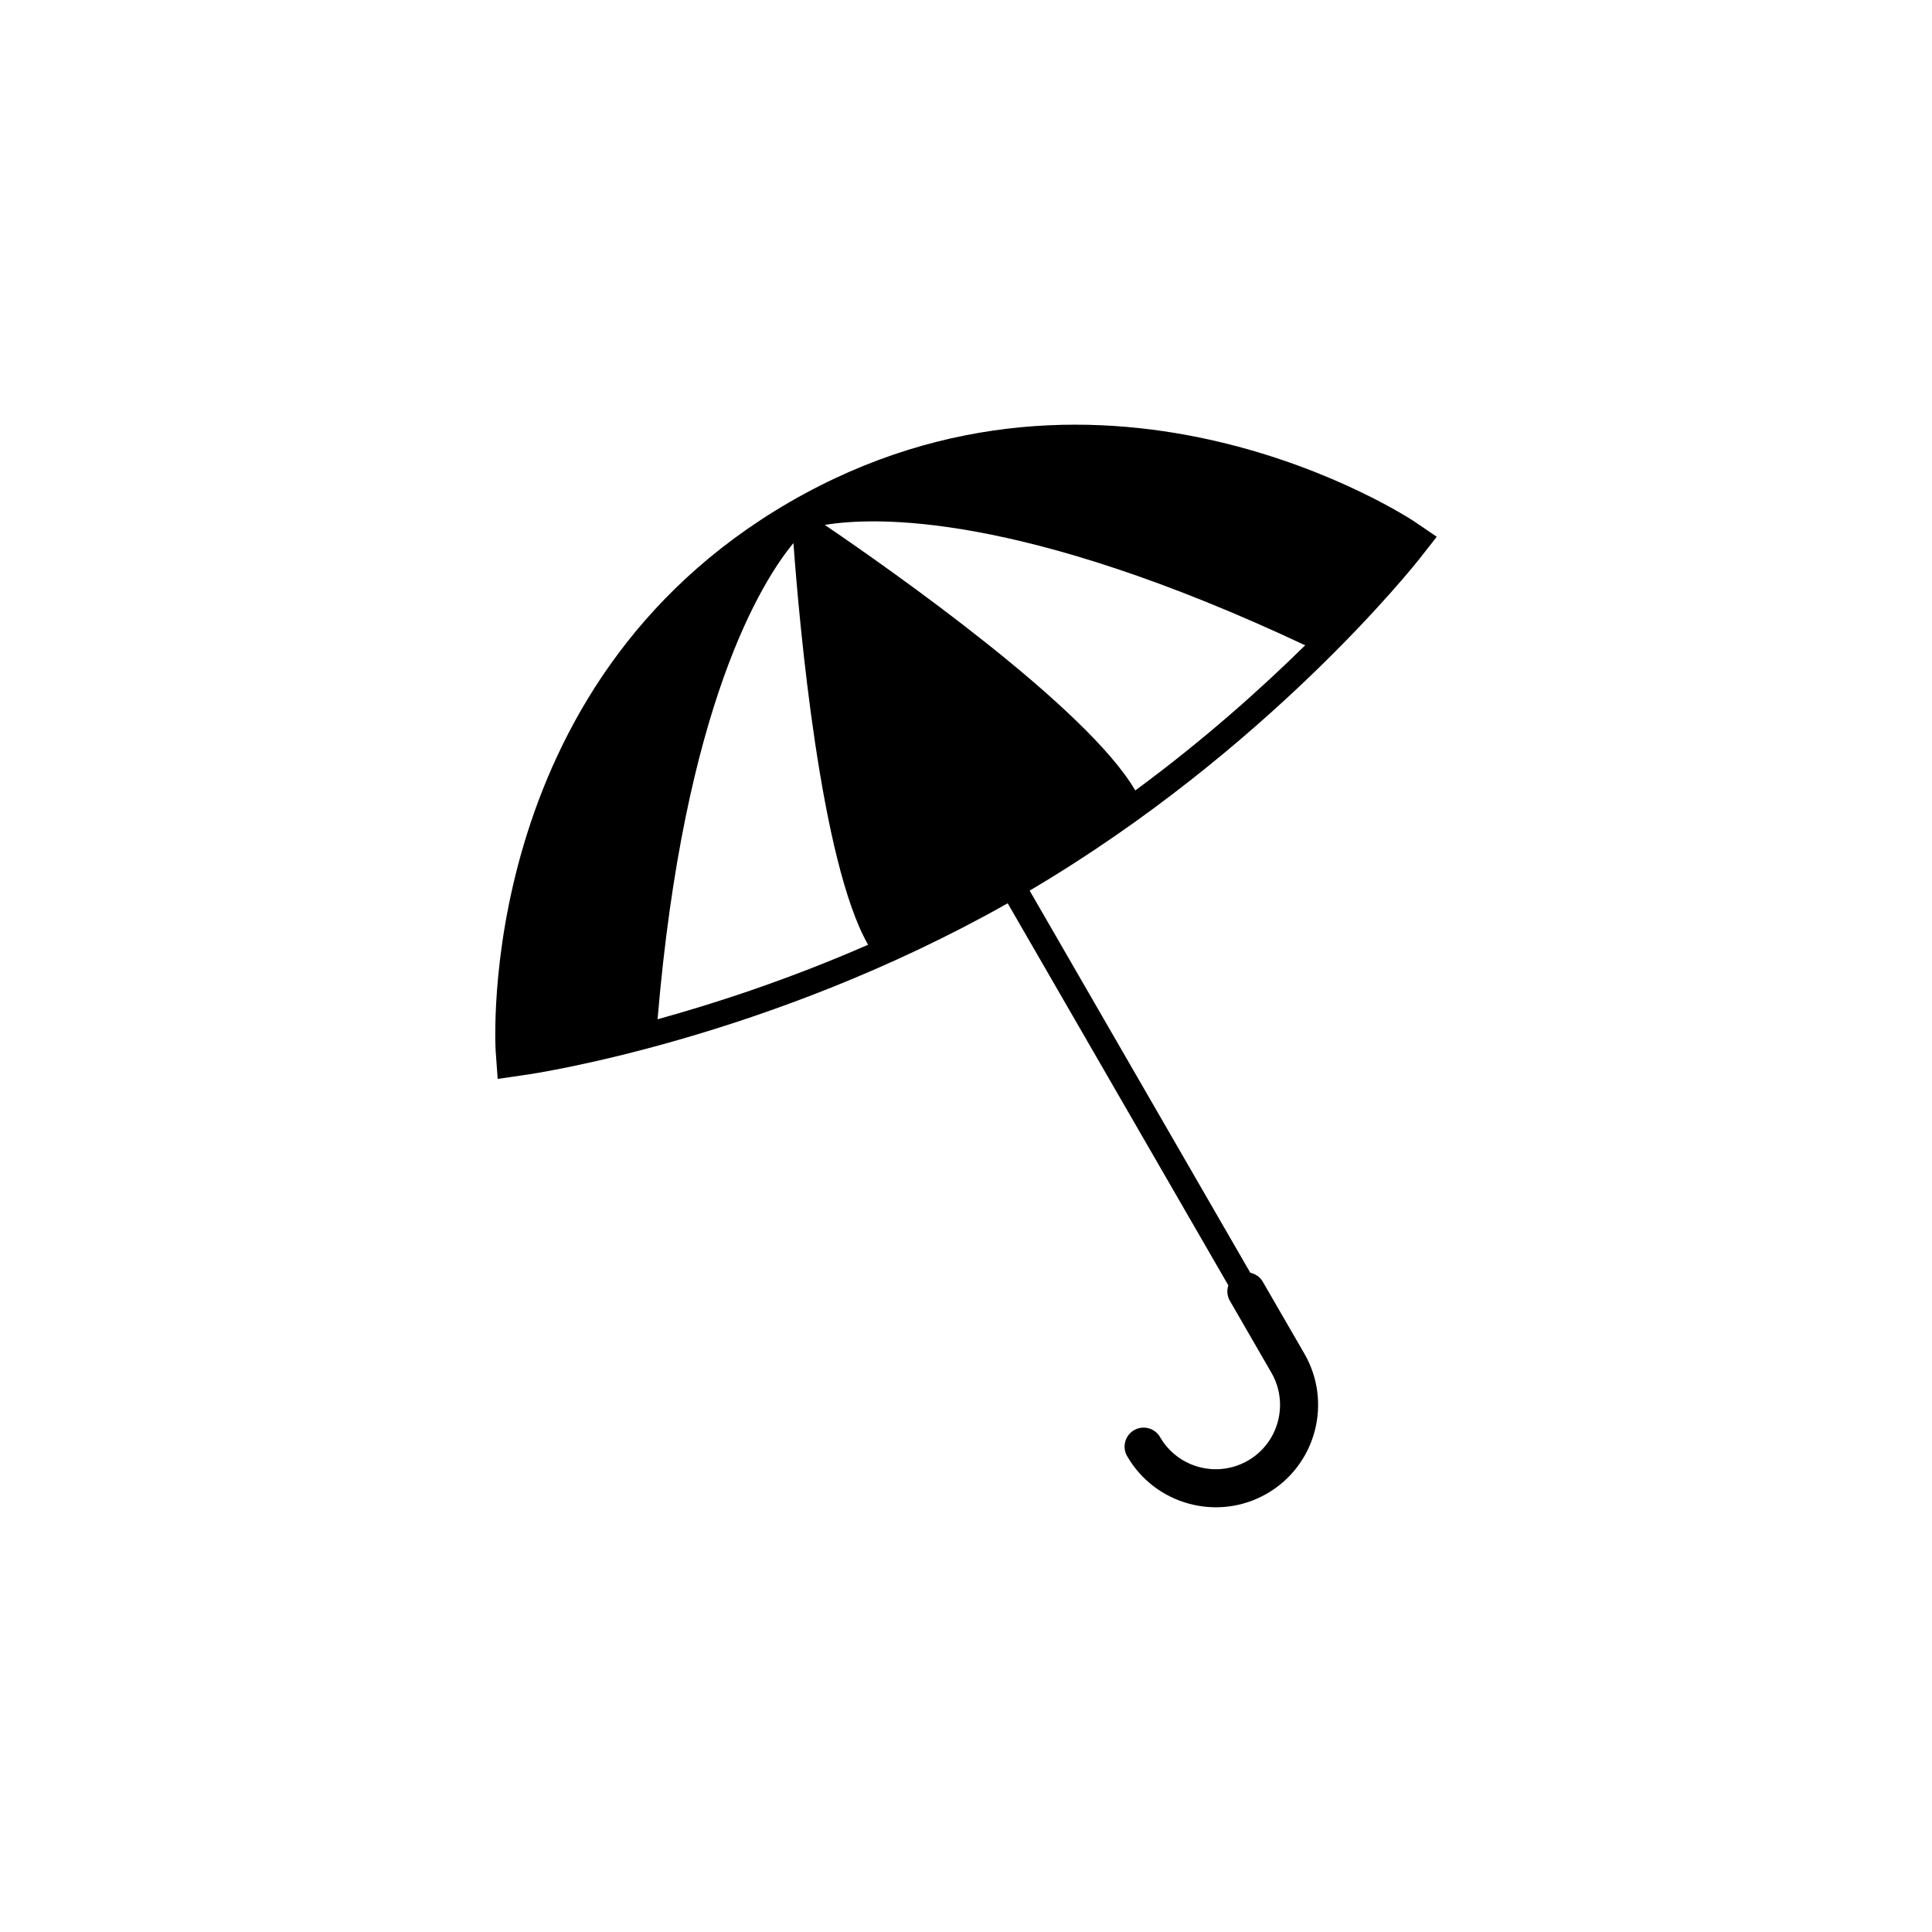 <?xml version="1.0" encoding="utf-8"?>
<!-- Generator: Adobe Illustrator 16.0.0, SVG Export Plug-In . SVG Version: 6.00 Build 0)  -->
<!DOCTYPE svg PUBLIC "-//W3C//DTD SVG 1.1//EN" "http://www.w3.org/Graphics/SVG/1.1/DTD/svg11.dtd">
<svg version="1.1" id="Layer_1" xmlns="http://www.w3.org/2000/svg" xmlns:xlink="http://www.w3.org/1999/xlink" x="0px" y="0px"
	 width="50px" height="50px" viewBox="0 0 50 50" enable-background="new 0 0 50 50" xml:space="preserve">
<path d="M36.601,13.495c-0.079-0.052-7.929-5.252-16.145-0.513l-0.008,0.005c-8.205,4.739-7.626,14.138-7.619,14.232l0.051,0.703
	l0.696-0.101c0.258-0.035,6.283-0.932,12.503-4.444l5.71,9.888c-0.041,0.128-0.035,0.271,0.038,0.396l1.078,1.867
	c0.458,0.795,0.186,1.815-0.608,2.272c-0.796,0.46-1.815,0.187-2.274-0.607c-0.136-0.236-0.438-0.316-0.672-0.181
	c-0.236,0.136-0.317,0.438-0.181,0.673c0.73,1.265,2.354,1.699,3.619,0.969s1.699-2.353,0.97-3.618L32.68,33.17
	c-0.073-0.126-0.192-0.203-0.323-0.232l-5.71-9.889c6.154-3.631,9.941-8.399,10.102-8.604l0.434-0.554L36.601,13.495z
	 M17.018,26.379c0.684-8.138,2.701-11.339,3.516-12.324c0.155,2.116,0.701,8.24,1.932,10.395
	C20.429,25.34,18.54,25.958,17.018,26.379z M29.381,20.457c-1.25-2.145-6.28-5.679-8.035-6.872
	c1.262-0.211,5.042-0.357,12.432,3.115C32.651,17.809,31.172,19.138,29.381,20.457z"/>
</svg>
